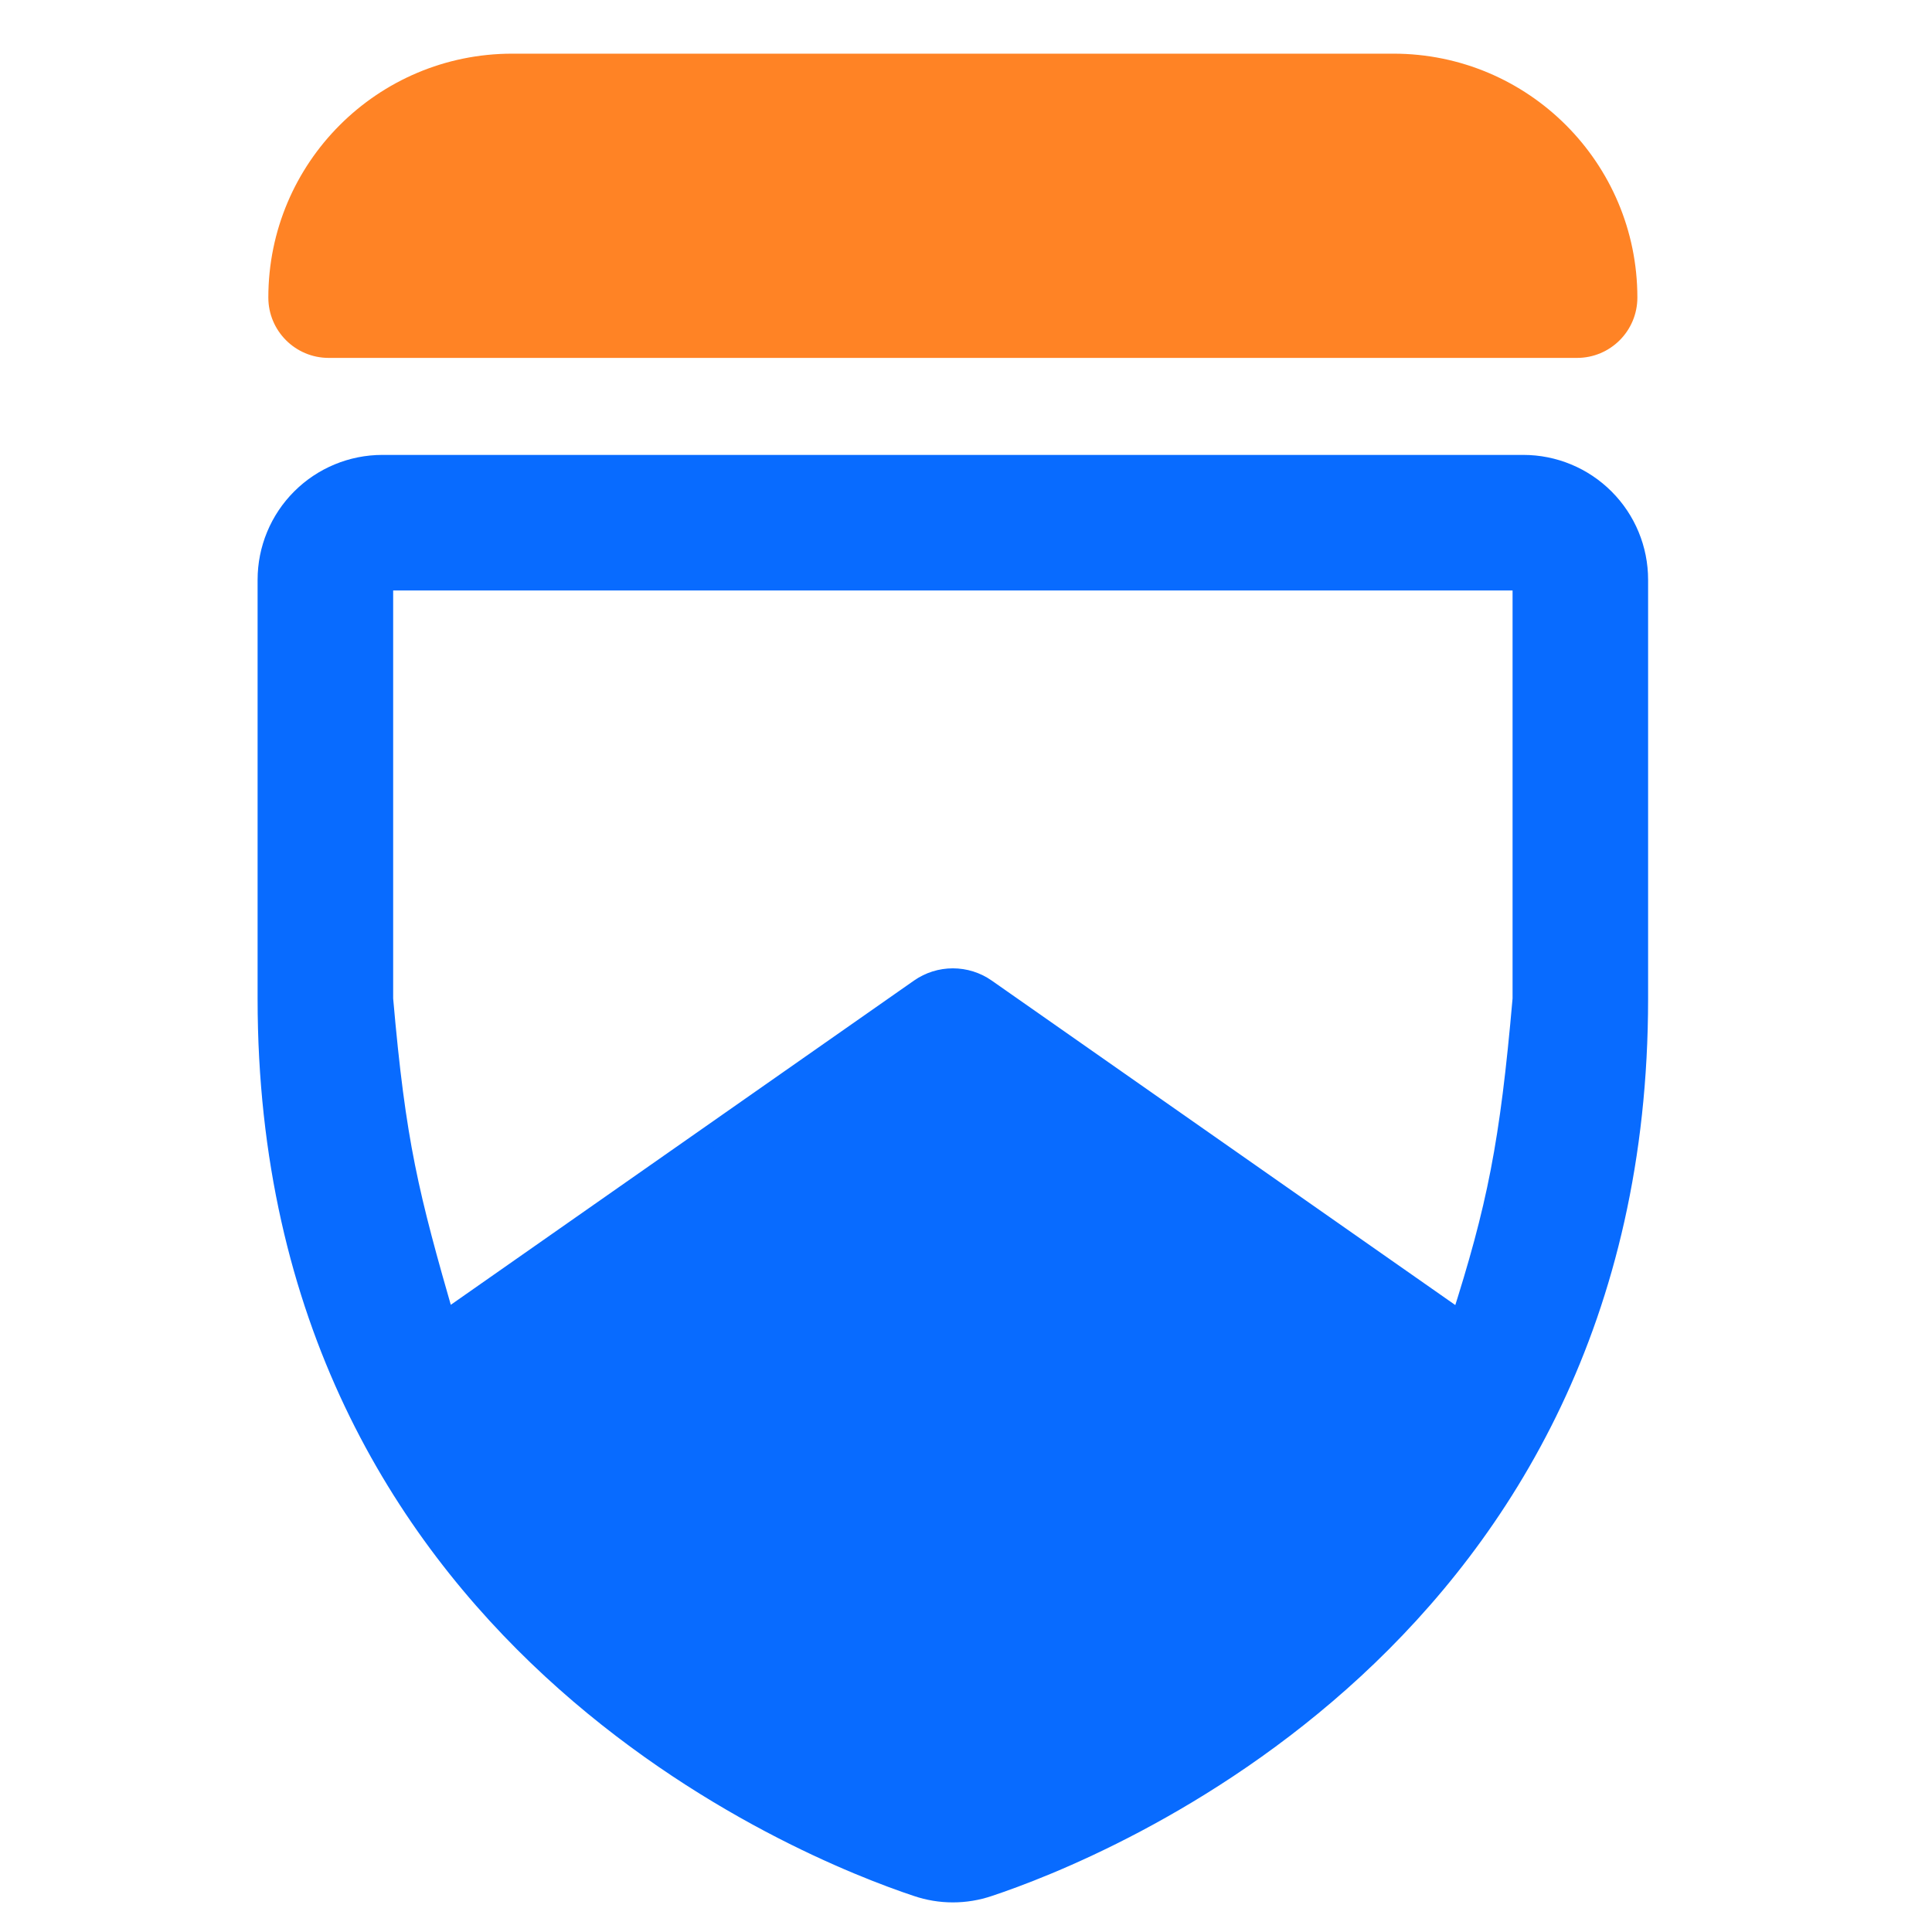 <svg width="72" height="72" viewBox="0 0 72 72" fill="none" xmlns="http://www.w3.org/2000/svg">
<path d="M56.769 17.353H14.252C13.124 17.353 12.043 17.801 11.245 18.599C10.448 19.396 10 20.477 10 21.605V37.222C10 61.034 30.148 68.935 34.182 70.277C35.043 70.57 35.977 70.57 36.839 70.277C40.878 68.935 61.02 61.034 61.02 37.222V21.605C61.02 20.477 60.573 19.396 59.775 18.599C58.978 17.801 57.897 17.353 56.769 17.353ZM56.769 37.227C56.296 42.627 55.824 44.989 54.452 49.276L36.73 36.871C36.373 36.621 35.947 36.487 35.51 36.487C35.074 36.487 34.648 36.621 34.291 36.871L16.569 49.276C15.197 44.517 14.724 42.627 14.252 37.227V21.605H56.769V37.227Z" fill="#086BFF" stroke="#086BFF" stroke-width="0.8"/>
<path d="M10 11.089C10 6.069 14.069 2 19.089 2H51.931C56.951 2 61.02 6.069 61.02 11.089C61.02 12.331 60.014 13.338 58.772 13.338H12.249C11.007 13.338 10 12.331 10 11.089Z" fill="#FF8325"/>
</svg>
